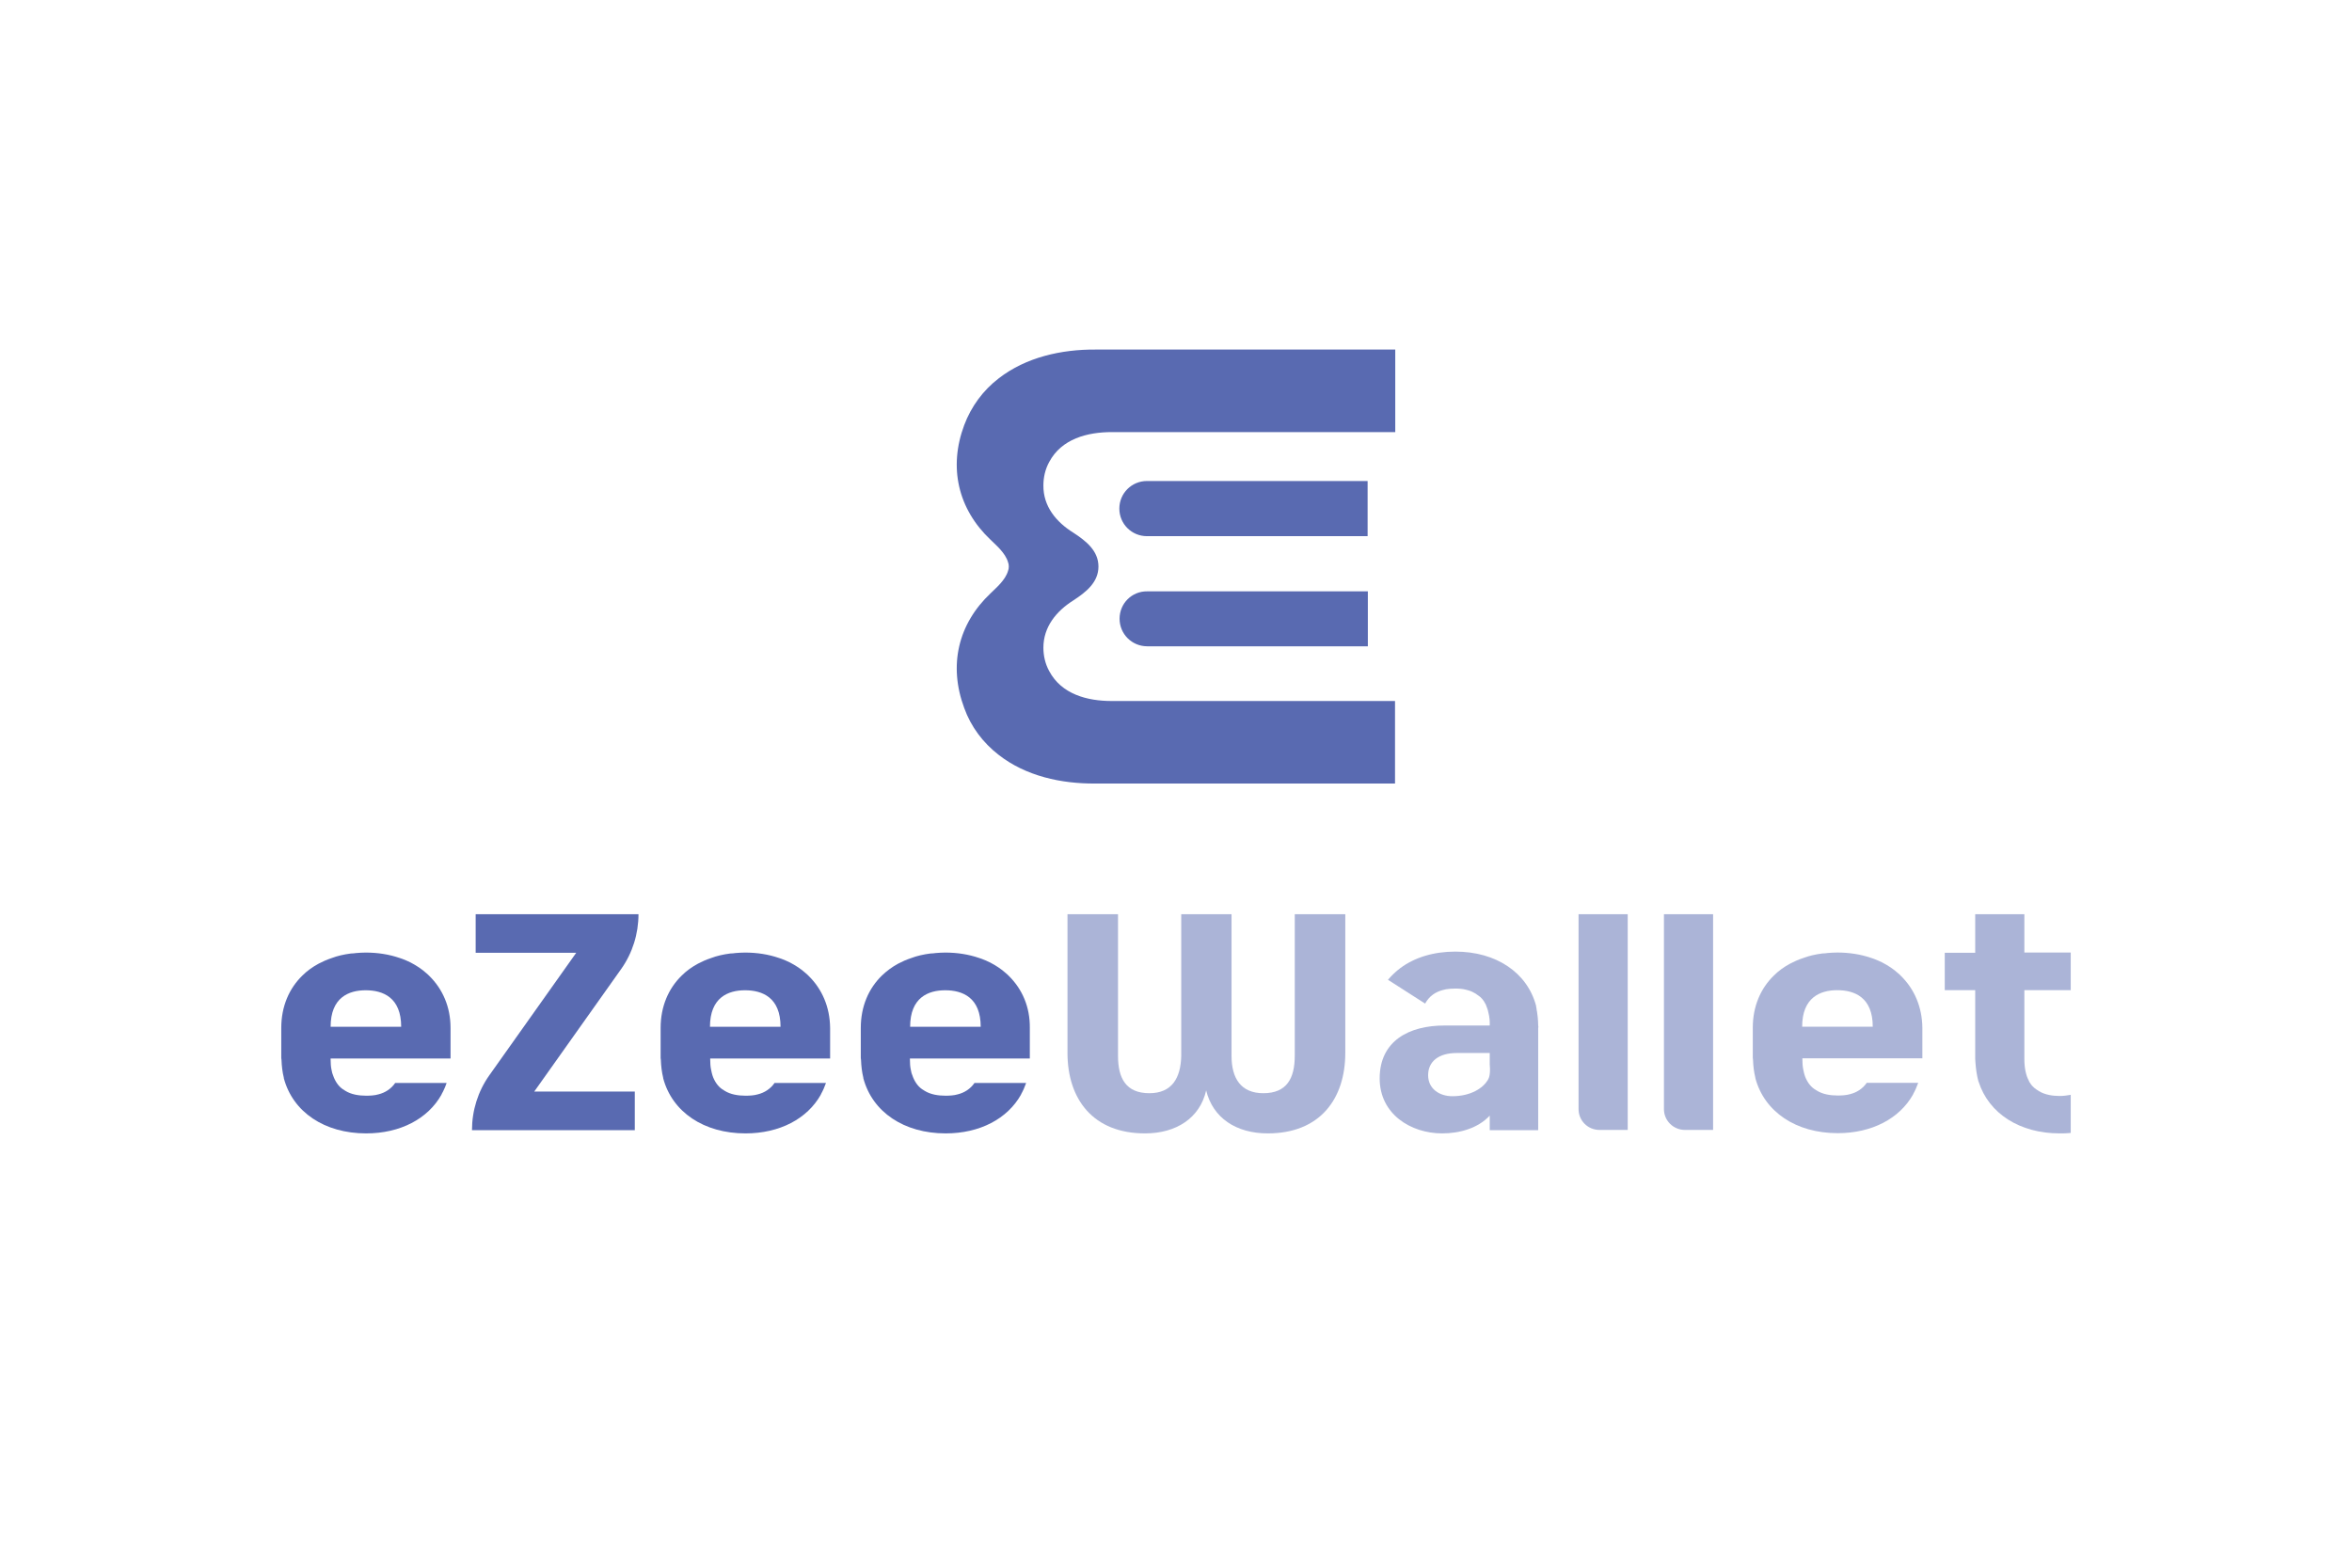 <svg width="270" height="180" viewBox="0 0 270 180" fill="none" xmlns="http://www.w3.org/2000/svg">
<rect width="270" height="180" fill="white"/>
<path d="M71.31 111.258C72.607 109.426 73.295 107.222 73.295 104.966H54.605V109.399H66.147L56.167 123.471C54.87 125.303 54.182 127.507 54.182 129.763H72.872V125.33H61.329L71.31 111.258Z" fill="#596AB1"/>
<path d="M81.502 117.895C81.502 114.524 83.593 113.701 85.526 113.701C87.511 113.701 89.603 114.524 89.603 117.895H81.502ZM92.832 112.054C92.726 111.948 92.621 111.842 92.488 111.736C91.959 111.258 91.35 110.86 90.688 110.515C90.37 110.355 90.053 110.222 89.708 110.09C89.603 110.063 89.497 110.01 89.391 109.984C88.226 109.585 86.929 109.373 85.526 109.373C85.155 109.373 84.784 109.399 84.44 109.426C84.228 109.453 84.043 109.479 83.831 109.479C83.037 109.585 82.296 109.745 81.608 110.01C81.343 110.09 81.105 110.196 80.84 110.302C80.602 110.408 80.364 110.541 80.125 110.647C79.437 111.019 78.802 111.47 78.272 112.001C76.737 113.488 75.837 115.559 75.837 118.028V121.48C75.837 121.559 75.863 121.612 75.863 121.692C75.889 122.409 75.969 123.099 76.128 123.736V123.79C77.16 127.692 80.814 130.135 85.579 130.135C89.497 130.135 92.673 128.462 94.235 125.675V125.648C94.474 125.223 94.659 124.799 94.818 124.347H88.914C88.438 125.037 87.749 125.462 87.008 125.648C86.558 125.781 86.055 125.807 85.579 125.807C84.758 125.807 83.884 125.675 83.196 125.25L83.117 125.197C82.534 124.878 82.137 124.347 81.872 123.71C81.82 123.551 81.74 123.365 81.714 123.205C81.687 123.099 81.661 122.967 81.634 122.834C81.555 122.489 81.528 122.064 81.528 121.639V121.533H95.294V118.028C95.268 115.612 94.368 113.568 92.832 112.054Z" fill="#596AB1"/>
<path d="M37.954 117.895C37.954 114.524 40.045 113.701 41.977 113.701C43.963 113.701 46.054 114.524 46.054 117.895H37.954ZM49.284 112.054C49.178 111.948 49.072 111.842 48.94 111.736C48.41 111.258 47.802 110.86 47.14 110.515C46.822 110.355 46.504 110.222 46.16 110.09C46.054 110.063 45.948 110.01 45.843 109.984C44.678 109.585 43.381 109.373 41.977 109.373C41.607 109.373 41.236 109.399 40.892 109.426C40.68 109.453 40.495 109.479 40.283 109.479C39.489 109.585 38.748 109.745 38.059 110.01C37.795 110.09 37.556 110.196 37.292 110.302C37.053 110.408 36.815 110.541 36.577 110.647C35.889 111.019 35.253 111.47 34.724 112.001C33.188 113.488 32.288 115.559 32.288 118.028V121.48C32.288 121.559 32.315 121.612 32.315 121.692C32.341 122.409 32.421 123.099 32.58 123.736V123.79C33.612 127.692 37.265 130.135 42.03 130.135C45.948 130.135 49.125 128.462 50.687 125.675V125.648C50.74 125.542 50.819 125.409 50.872 125.303C51.031 124.984 51.164 124.666 51.27 124.347H45.366C44.889 125.037 44.201 125.462 43.46 125.648C43.01 125.781 42.507 125.807 42.03 125.807C41.21 125.807 40.336 125.675 39.648 125.25L39.568 125.197C38.986 124.878 38.589 124.347 38.324 123.71C38.271 123.551 38.192 123.365 38.139 123.205C38.112 123.099 38.086 122.967 38.059 122.834C37.98 122.489 37.954 122.064 37.954 121.639V121.533H51.72V118.028C51.72 115.612 50.819 113.568 49.284 112.054Z" fill="#596AB1"/>
<path d="M104.48 117.895C104.48 114.524 106.572 113.701 108.504 113.701C110.49 113.701 112.581 114.524 112.581 117.895H104.48ZM115.811 112.054C115.705 111.948 115.599 111.842 115.467 111.736C114.937 111.258 114.328 110.86 113.667 110.515C113.349 110.355 113.031 110.222 112.687 110.09C112.581 110.063 112.475 110.01 112.369 109.984C111.205 109.585 109.907 109.373 108.504 109.373C108.134 109.373 107.763 109.399 107.419 109.426C107.207 109.453 107.022 109.479 106.81 109.479C106.016 109.585 105.275 109.745 104.586 110.01C104.322 110.09 104.083 110.196 103.819 110.302C103.58 110.408 103.342 110.541 103.104 110.647C102.416 111.019 101.807 111.47 101.251 112.001C99.715 113.488 98.815 115.559 98.815 118.028V121.48C98.815 121.559 98.842 121.612 98.842 121.692C98.868 122.409 98.948 123.099 99.106 123.736V123.79C100.139 127.692 103.792 130.135 108.557 130.135C112.475 130.135 115.652 128.462 117.214 125.675V125.648C117.452 125.223 117.638 124.799 117.796 124.347H111.866C111.39 125.037 110.702 125.462 109.96 125.648C109.51 125.781 109.007 125.807 108.531 125.807C107.71 125.807 106.837 125.675 106.148 125.25L106.069 125.197C105.486 124.878 105.089 124.347 104.825 123.71C104.772 123.551 104.692 123.365 104.639 123.205C104.613 123.099 104.586 122.967 104.56 122.834C104.48 122.489 104.454 122.064 104.454 121.639V121.533H118.22V118.028C118.246 115.612 117.346 113.568 115.811 112.054Z" fill="#596AB1"/>
<path d="M145.534 130.135C141.905 130.135 139.23 128.358 138.462 125.202C137.747 128.358 135.045 130.135 131.442 130.135C125.483 130.135 122.542 126.21 122.542 120.879V104.966H128.343V121.224C128.343 123.796 129.244 125.52 131.946 125.52C134.515 125.52 135.548 123.796 135.601 121.224V104.966H141.375V121.224C141.375 123.796 142.435 125.52 145.031 125.52C147.732 125.52 148.633 123.796 148.633 121.224V104.966H154.434V120.879C154.434 126.21 151.494 130.135 145.534 130.135Z" fill="#596AB1" fill-opacity="0.5"/>
<path d="M232.388 113.691V120.057C232.388 120.561 232.388 121.065 232.388 121.568C232.388 122.576 232.547 123.451 232.918 124.115L232.944 124.194C233.077 124.406 233.209 124.618 233.394 124.778C233.5 124.884 233.606 124.99 233.739 125.069C233.792 125.122 233.871 125.149 233.951 125.202L233.977 125.228L234.057 125.282C234.772 125.706 235.619 125.838 236.441 125.838C236.864 125.838 237.288 125.785 237.712 125.706V130.082C237.288 130.135 236.864 130.135 236.441 130.135C231.858 130.135 228.309 127.854 227.143 124.221L227.117 124.168C226.931 123.478 226.825 122.762 226.772 121.993C226.772 121.86 226.746 121.701 226.746 121.568V121.542C226.746 121.383 226.746 121.224 226.746 121.065C226.746 119.367 226.746 113.691 226.746 113.691H223.25V109.395H226.746V104.966H232.388V109.368H237.712V113.691H232.388Z" fill="#596AB1" fill-opacity="0.5"/>
<path d="M171.015 123.319C170.989 123.584 170.909 123.823 170.777 124.035C170.247 124.91 168.87 125.865 166.724 125.865C165.241 125.865 163.943 125.016 163.943 123.451C163.943 121.887 165.135 120.905 167.228 120.905H171.015V122.178C171.042 122.55 171.068 122.921 171.015 123.319ZM176.578 117.723C176.578 117.404 176.551 117.113 176.525 116.794C176.498 116.582 176.472 116.37 176.445 116.158C176.419 116.052 176.392 115.946 176.392 115.84C176.392 115.734 176.339 115.627 176.339 115.548V115.495C175.333 111.676 171.757 109.262 167.069 109.262C164.579 109.262 162.407 109.925 160.765 111.145C160.235 111.543 159.758 111.994 159.334 112.498L163.599 115.23C164.076 114.354 164.817 113.877 165.665 113.665C165.771 113.638 165.903 113.612 166.009 113.585C166.354 113.532 166.698 113.506 167.069 113.506C167.466 113.506 167.89 113.532 168.287 113.638C168.393 113.665 168.473 113.691 168.578 113.718C168.87 113.797 169.135 113.93 169.4 114.089L169.479 114.142L169.506 114.169C169.559 114.195 169.612 114.248 169.664 114.275C170.035 114.514 170.3 114.832 170.486 115.203C170.539 115.283 170.565 115.336 170.592 115.415C170.618 115.495 170.645 115.548 170.671 115.627C170.724 115.787 170.803 115.946 170.83 116.131C170.856 116.237 170.883 116.37 170.909 116.476C170.936 116.556 170.936 116.662 170.962 116.741V116.768C170.989 116.954 171.015 117.113 171.015 117.325C171.015 117.431 171.015 117.537 171.015 117.643V117.749H165.797C161.771 117.749 158.381 119.5 158.381 123.823C158.381 127.907 161.93 130.135 165.559 130.135C167.545 130.135 169.665 129.552 171.015 128.093V129.764H176.578V118.068C176.604 117.935 176.604 117.829 176.578 117.723Z" fill="#596AB1" fill-opacity="0.5"/>
<path d="M206.88 117.882C206.88 114.514 208.973 113.691 210.906 113.691C212.893 113.691 214.985 114.514 214.985 117.882H206.88ZM218.217 112.047C218.111 111.941 218.005 111.835 217.873 111.729C217.343 111.251 216.734 110.853 216.071 110.509C215.753 110.35 215.436 110.217 215.091 110.084C214.985 110.058 214.879 110.005 214.773 109.978C213.608 109.58 212.31 109.368 210.906 109.368C210.535 109.368 210.165 109.395 209.82 109.421C209.608 109.448 209.423 109.474 209.211 109.474C208.416 109.58 207.675 109.74 206.986 110.005C206.721 110.084 206.483 110.19 206.218 110.297C205.979 110.403 205.741 110.535 205.503 110.641C204.814 111.013 204.178 111.463 203.649 111.994C202.112 113.479 201.212 115.548 201.212 118.014V121.462C201.212 121.542 201.238 121.595 201.238 121.675C201.265 122.391 201.344 123.08 201.503 123.717V123.77C202.536 127.669 206.191 130.109 210.959 130.109C214.879 130.109 218.058 128.438 219.621 125.653V125.626C219.859 125.202 220.045 124.778 220.203 124.327H214.297C213.82 125.016 213.131 125.441 212.39 125.626C211.939 125.759 211.436 125.785 210.959 125.785C210.138 125.785 209.264 125.653 208.575 125.228L208.496 125.175C207.913 124.857 207.516 124.327 207.251 123.69C207.198 123.531 207.118 123.345 207.092 123.186C207.065 123.08 207.039 122.948 207.012 122.815C206.933 122.47 206.907 122.046 206.907 121.621V121.515H220.68V118.014C220.654 115.601 219.753 113.559 218.217 112.047Z" fill="#596AB1" fill-opacity="0.5"/>
<path d="M183.624 129.737H186.855V104.966H181.213V127.35C181.213 128.676 182.273 129.737 183.624 129.737Z" fill="#596AB1" fill-opacity="0.5"/>
<path d="M193.424 129.737H196.656V104.966H191.014V127.35C191.014 128.676 192.1 129.737 193.424 129.737Z" fill="#596AB1" fill-opacity="0.5"/>
<path d="M128.523 71.039C128.523 72.796 129.936 74.207 131.696 74.207H157.024V67.898H131.696C129.936 67.872 128.523 69.283 128.523 71.039Z" fill="#596AB1"/>
<path d="M156.997 55.228H131.669C129.909 55.228 128.496 56.639 128.496 58.396C128.496 60.153 129.909 61.563 131.669 61.563H156.997V55.228Z" fill="#596AB1"/>
<path d="M120.445 53.045C119.991 53.871 119.778 54.802 119.778 55.734C119.751 58.13 121.244 59.94 123.217 61.164C124.684 62.122 126.097 63.24 126.097 65.05C126.097 66.86 124.684 67.978 123.217 68.937C121.271 70.161 119.778 71.971 119.778 74.367C119.778 75.298 119.991 76.23 120.445 77.055C121.858 79.717 124.817 80.489 127.616 80.489H160.143V89.965H127.11C126.657 89.965 126.203 89.965 125.723 89.965C121.831 89.992 117.752 89.113 114.632 86.664C112.846 85.28 111.46 83.444 110.687 81.287C108.874 76.416 109.967 71.652 113.726 68.111C114.099 67.739 114.499 67.393 114.846 66.993C115.219 66.568 115.566 66.088 115.725 65.529C115.779 65.37 115.805 65.263 115.805 65.05C115.805 64.837 115.779 64.731 115.725 64.571C115.566 64.012 115.219 63.533 114.846 63.107C114.499 62.708 114.099 62.362 113.726 61.989C109.967 58.449 108.874 53.658 110.687 48.813C111.486 46.684 112.846 44.821 114.659 43.436C117.778 41.014 121.858 40.109 125.75 40.136C126.203 40.136 126.657 40.136 127.137 40.136H160.17V49.612H127.643C124.817 49.612 121.858 50.384 120.445 53.045Z" fill="#596AB1"/>
</svg>
